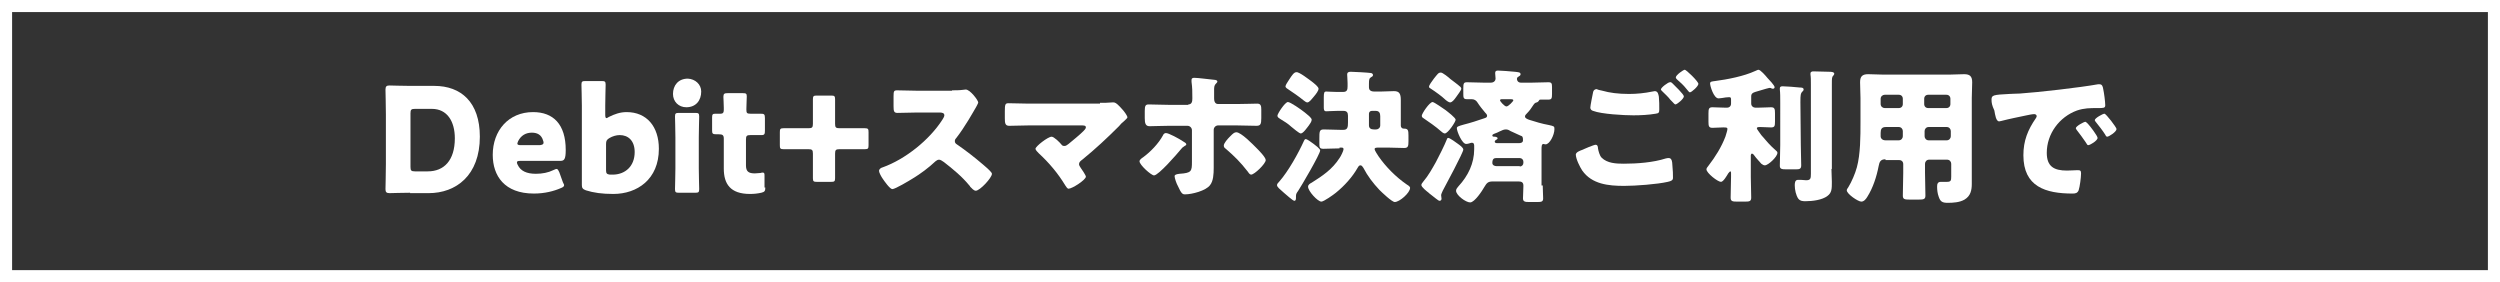 <?xml version="1.0" encoding="utf-8"?>
<!-- Generator: Adobe Illustrator 24.1.2, SVG Export Plug-In . SVG Version: 6.00 Build 0)  -->
<svg version="1.1" id="レイヤー_1" xmlns="http://www.w3.org/2000/svg" xmlns:xlink="http://www.w3.org/1999/xlink" x="0px"
	 y="0px" viewBox="0 0 620 70" style="enable-background:new 0 0 620 70;" xml:space="preserve" preserveAspectRatio="xMinYMid" width="620" height="70">
<rect x="0" y="0" width="620" height="70" fill="#333333" stroke="none"/>
<style type="text/css">
	.st0{fill:#FFFFFF;}
</style>
<g>
	<path class="st0" d="M617,3v64H3V3H617 M620,0H0v70h620V0L620,0z"/>
</g>
<g>
	<path class="st0" d="M101.7,47.8c-1.7,0-4.8,0.1-5.1,0.1c-0.8,0-1-0.3-1-1c0-0.3,0.1-4.2,0.1-6.2V28.4c0-1.9-0.1-5.9-0.1-6.2
		c0-0.8,0.3-1,1-1c0.3,0,3.4,0.1,5.1,0.1h6c6.6,0,11.3,4,11.3,12.6c0,9.6-5.9,14-12.7,14h-4.6V47.8z M101.8,41.4
		c0,0.9,0.2,1.1,1.1,1.1h3.2c4,0,6.7-2.7,6.7-8.2c0-4.2-1.9-7.3-5.7-7.3h-4.2c-0.9,0-1.1,0.2-1.1,1.1V41.4z"/>
	<path class="st0" d="M139.6,45.2c0.1,0.3,0.3,0.5,0.3,0.7c0,0.3-0.2,0.5-0.7,0.7c-1.8,0.8-4.1,1.4-6.8,1.4
		c-7.3,0-10.2-4.4-10.2-9.6c0-6,3.9-10.6,10-10.6c5,0,8.1,3,8.1,9.4c0,2.4-0.4,2.7-1.4,2.7H129c-0.6,0-0.8,0.1-0.8,0.4
		c0,0.2,0.1,0.4,0.2,0.6c0.7,1.5,2.2,2.2,4.5,2.2c1.6,0,3.1-0.3,4.3-0.9c0.3-0.1,0.6-0.3,0.8-0.3c0.3,0,0.4,0.2,0.7,0.8L139.6,45.2z
		 M134.8,35.4c0-0.1,0-0.3-0.1-0.5c-0.4-1.5-1.5-2-2.8-2c-1.5,0-2.7,0.7-3.4,2.1c-0.1,0.3-0.2,0.5-0.2,0.6c0,0.3,0.3,0.4,0.8,0.4
		h4.8C134.5,35.9,134.8,35.8,134.8,35.4z"/>
	<path class="st0" d="M155.4,27.8c5,0,8,3.6,8,9.1c0,7.6-5.4,11.2-11.3,11.2c-2.8,0-4.9-0.3-6.8-0.9c-0.8-0.3-1-0.6-1-1.3
		c0-0.5,0-3.7,0-5.1V26.2c0-1.5-0.1-5-0.1-5.2c0-0.8,0.2-0.9,1-0.9h4c0.8,0,1,0.1,1,0.9c0,0.3-0.1,3.7-0.1,5.2v2.3
		c0,0.5,0.1,0.8,0.3,0.8c0.1,0,0.3-0.1,0.6-0.3C152.4,28.3,153.8,27.8,155.4,27.8z M157.4,37.7c0-2.8-1.6-4.2-3.7-4.2
		c-0.9,0-1.8,0.3-2.5,0.7s-0.9,0.7-0.9,1.5v6.5c0,0.8,0.2,1,0.9,1.1c0.3,0,0.7,0,1,0C155,43.2,157.4,41.3,157.4,37.7z"/>
	<path class="st0" d="M173.9,22.7c0,2.2-1.3,3.9-3.7,3.9c-1.9,0-3.3-1.4-3.3-3.3c0-2.1,1.3-3.8,3.7-3.8
		C172.4,19.6,173.9,20.9,173.9,22.7z M168.4,47.8c-0.8,0-1-0.1-1-0.9c0-0.3,0.1-3.7,0.1-5.2v-7.6c0-1.5-0.1-5-0.1-5.2
		c0-0.8,0.2-0.9,1-0.9h4c0.8,0,1,0.1,1,0.9c0,0.3-0.1,3.7-0.1,5.2v7.6c0,1.5,0.1,5,0.1,5.2c0,0.8-0.2,0.9-1,0.9H168.4z"/>
	<path class="st0" d="M189.8,46.5c0,0.9-0.2,1.1-1,1.3c-0.9,0.2-1.8,0.3-2.8,0.3c-4.9,0-6.5-2.5-6.5-6.3v-7.4c0-0.9-0.3-1.1-1.3-1.1
		h-0.6c-0.9,0-1-0.2-1-1v-3.1c0-0.8,0.1-1,0.8-1c0.3,0,0.8,0,1.3,0s0.8-0.2,0.8-0.9v-0.6c0-1-0.1-2.2-0.1-2.7c0-0.8,0.3-0.9,1.1-0.9
		h3.7c0.8,0,1,0.1,1,0.8c0,0.5-0.1,2.3-0.1,3.2c0,0.9,0.1,1.1,1,1.1h1.2c0.4,0,1,0,1.3,0c0.9,0,1.1,0.1,1.1,1.1v3.1
		c0,0.8-0.1,1.1-0.8,1.1c-0.5,0-1.1,0-1.6,0h-1.2c-0.9,0-1.1,0.2-1.1,1.1V41c0,1.5,0.6,2,2.2,2c0.5,0,0.9-0.1,1.4-0.1
		c0.3-0.1,0.4-0.1,0.6-0.1c0.4,0,0.4,0.3,0.4,0.9v2.8H189.8z"/>
	<path class="st0" d="M207.1,40.7c0,1.3,0,3,0,3.5c0,0.8-0.2,0.9-1,0.9h-3.5c-0.8,0-1-0.1-1-0.9c0-0.5,0-2.2,0-3.5v-2.6
		c0-0.9-0.2-1.1-1.1-1.1h-2.7c-1.3,0-3,0-3.5,0c-0.8,0-0.9-0.2-0.9-1v-3.2c0-0.8,0.1-1,0.9-1c0.5,0,2.2,0,3.5,0h2.7
		c0.9,0,1.1-0.2,1.1-1.1v-2.6c0-1.3,0-3,0-3.5c0-0.8,0.2-0.9,1-0.9h3.5c0.8,0,1,0.1,1,0.9c0,0.5,0,2.2,0,3.5v2.6
		c0,0.9,0.2,1.1,1.1,1.1h2.8c1.3,0,3,0,3.5,0c0.8,0,0.9,0.2,0.9,1V36c0,0.8-0.1,1-0.9,1c-0.5,0-2.2,0-3.5,0h-2.8
		c-0.9,0-1.1,0.2-1.1,1.1V40.7z"/>
	<path class="st0" d="M236.1,22.4c0.7,0,1.8,0,2.5-0.1c0.3,0,0.6-0.1,0.9-0.1c1.1,0,3.1,2.7,3.1,3.2c0,0.2-0.3,0.7-0.5,1.1
		c-0.7,1.2-2.8,5-5,7.8c-0.2,0.2-0.3,0.4-0.3,0.7c0,0.4,0.2,0.6,0.5,0.8c2.2,1.5,4.5,3.3,6.6,5.1c0.4,0.3,1.6,1.4,1.9,1.8
		c0.1,0.1,0.2,0.3,0.2,0.4c0,1-3,4.2-4,4.2c-0.5,0-1-0.6-1.4-1c0-0.1-0.1-0.2-0.2-0.3c-1.8-2.2-4.1-4.1-6.3-5.8
		c-0.4-0.3-0.9-0.6-1.2-0.6c-0.4,0-0.6,0.2-0.9,0.4c-1.7,1.6-3.7,3.1-5.7,4.3c-0.8,0.5-4.3,2.6-5,2.6c-0.6,0-2-2-2.4-2.6
		c-0.3-0.4-0.9-1.5-0.9-1.9c0-0.5,0.5-0.8,0.9-0.9c5.6-2,11.6-6.8,14.8-11.8c0.2-0.3,0.5-0.8,0.5-1.1c0-0.6-0.6-0.7-1.2-0.7h-5.5
		c-1.6,0-3.3,0.1-4.9,0.1c-0.9,0-1-0.4-1-1.7v-2.4c0-1.3,0.1-1.5,0.9-1.5c1.7,0,3.3,0.1,5,0.1h8.6V22.4z"/>
	<path class="st0" d="M272.8,25.5c1,0,2,0,3-0.1c0.1,0,0.3,0,0.4,0c0.6,0,1.4,0.9,2.2,1.8c0.3,0.3,1.2,1.5,1.2,1.9
		c0,0.2-0.4,0.5-0.9,1c-0.4,0.3-0.8,0.7-1.2,1.2c-2.9,2.9-5.9,5.7-9.1,8.3c-0.4,0.3-0.8,0.6-0.8,1.1c0,0.3,0.2,0.6,0.4,0.9
		c0.3,0.4,1.3,1.9,1.3,2.2c0,0.8-3.4,3-4.3,3c-0.3,0-0.6-0.5-0.8-0.8c-1.8-3-4.1-5.7-6.6-8c-0.3-0.3-0.8-0.8-0.8-1.1
		c0-0.6,3.1-3,4-3c0.6,0,2,1.4,2.4,1.9c0.2,0.3,0.4,0.4,0.8,0.4s0.7-0.3,1-0.5c1.3-1.1,2.6-2.1,3.7-3.2c0.2-0.2,0.6-0.6,0.6-0.9
		c0-0.5-0.5-0.5-1.2-0.5h-12.9c-1.6,0-3.4,0.1-4.9,0.1c-1,0-1.1-0.6-1.1-1.9v-1.7c0-1.7,0.1-2,0.9-2c1.7,0,3.3,0.1,5,0.1h17.7V25.5z
		"/>
	<path class="st0" d="M293.3,35c0.5,0.3,0.9,0.5,0.9,0.8c0,0.2-0.2,0.3-0.4,0.4c-0.6,0.4-0.6,0.4-1,0.9c-0.9,1.1-5.5,6.4-6.6,6.4
		c-0.7,0-3.6-2.6-3.6-3.5c0-0.4,0.6-0.8,0.9-1c1.9-1.4,3.8-3.4,4.9-5.4c0.1-0.3,0.4-0.6,0.7-0.6C289.7,32.9,292.6,34.5,293.3,35z
		 M294.7,25.9c0.9,0,1-0.8,1-1.4v-0.4c0-1.4,0-2.3-0.2-3.8v-0.5c0-0.4,0.3-0.5,0.7-0.5c0.9,0,3.9,0.4,5,0.5c0.2,0,0.7,0.1,0.7,0.4
		c0,0.2-0.1,0.3-0.3,0.5c-0.2,0.2-0.5,0.5-0.5,1.3v0.4c0,0.5,0,1.1,0,1.6v0.4c0,0.5,0.1,1.4,1,1.4h4.6c1.8,0,4-0.1,5.1-0.1
		c0.9,0,1,0.6,1,1.5v2.1c0,1.5-0.2,1.9-1.2,1.9c-1.7,0-3.3-0.1-5-0.1h-4.5c-0.6,0-1.1,0.5-1.1,1.1v7.4c0,0.6,0,1.3,0,2
		c0,1.6-0.1,3.3-0.9,4.3c-1,1.4-4.5,2.3-6.2,2.3c-0.6,0-0.9-0.1-1.8-2.1c-0.3-0.5-0.8-1.9-0.8-2.4c0-0.4,0.5-0.5,1.2-0.6
		c3-0.2,3.1-0.6,3.1-3v-7.8c0-0.6-0.5-1.1-1.1-1.1h-4.8c-1.7,0-3.3,0.1-4.6,0.1c-1,0-1.2-0.7-1.2-2v-1.8c0-1.3,0.2-1.6,1-1.6
		c1.3,0,3.2,0.1,4.8,0.1h5V25.9z M311.6,36.7c0.5,0.5,2.3,2.3,2.3,3c0,0.9-2.8,3.6-3.6,3.6c-0.4,0-0.7-0.5-0.9-0.8
		c-1.8-2.3-3.2-3.7-5.4-5.6c-0.3-0.2-0.5-0.4-0.5-0.8c0-0.6,1-1.7,1.4-2.1l0.3-0.3c0.5-0.5,0.9-0.9,1.4-0.9
		C307.8,32.8,310.7,35.8,311.6,36.7z"/>
	<path class="st0" d="M325.8,35.7c0.4,0.3,1.6,1.2,1.6,1.6c0,0.9-4.7,8.9-5.5,10.1c-0.3,0.4-0.5,0.7-0.5,1.2V49c0,0.3,0,0.8-0.4,0.8
		s-2.2-1.7-2.6-2c-1-0.9-1.7-1.4-1.7-1.9c0-0.3,0.3-0.6,0.5-0.8c2.3-2.6,4.8-7.1,6.2-10.2c0.1-0.2,0.2-0.4,0.4-0.4
		C324.2,34.5,325.1,35.2,325.8,35.7z M323.6,27.9c0.6,0.5,1.7,1.3,1.7,1.8c0,0.4-0.4,1-0.7,1.4c-0.4,0.5-1.4,2-2,2
		c-0.4,0-1.9-1.3-2.4-1.7c-0.6-0.6-2-1.5-2.7-1.9c-0.3-0.2-0.7-0.4-0.7-0.8c0-0.5,1.9-3.4,2.6-3.4C320,25.3,322.6,27.1,323.6,27.9z
		 M325.3,20.2c0.5,0.4,1.7,1.3,1.7,1.8s-0.6,1.3-1.2,2s-1.1,1.4-1.6,1.4c-0.3,0-0.6-0.3-0.9-0.5c-1.2-1-3-2.2-3.6-2.6
		c-0.4-0.3-0.9-0.5-0.9-0.9c0-0.3,0.6-1.2,1-1.8c0.6-0.9,1.1-1.7,1.7-1.7C322.2,17.8,324.6,19.7,325.3,20.2z M332.2,36.8
		c-1.3,0-2.7,0.1-4,0.1c-1,0-1-0.4-1-1.5v-0.9c0-1.9,0-2.4,1.1-2.4c1.3,0,2.7,0.1,4,0.1h0.9c1,0,1.1-0.7,1.1-1.8v-1.7
		c0-0.8-0.3-1.2-1.1-1.2h-1.6c-0.9,0-2.3,0.1-2.7,0.1c-0.6,0-0.6-0.5-0.6-1.1v-2.3c0-1.2,0.1-1.5,0.6-1.5s1.5,0.1,2.6,0.1h1.6
		c1,0,1.1-0.6,1.1-1.4c0-0.3,0-0.5,0-0.8c0-0.8-0.1-1.7-0.1-2.1c0-0.6,0.4-0.7,0.9-0.7s4.4,0.2,4.9,0.3c0.3,0,0.6,0.2,0.6,0.5
		s-0.2,0.4-0.4,0.5c-0.5,0.3-0.6,0.5-0.6,1.7v0.9c0,0.5,0.3,1,1.3,1h1.7c1.1,0,2.2-0.1,3.2-0.1c1.3,0,1.7,0.6,1.7,2.2
		c0,1.3,0,2.7,0,4v2.3c0,0.6,0.4,0.8,0.7,0.8h0.1c1,0,1.1,0.4,1.1,1.7V35c0,1.3-0.1,1.7-1.1,1.7c-1.3,0-2.7-0.1-4-0.1H342
		c-0.6,0-1.1,0-1.1,0.4c0,0.3,0.8,1.5,1,1.8c1.8,2.6,4.3,5.1,6.9,6.9c0.3,0.2,0.9,0.5,0.9,0.9c0,1.2-2.6,3.5-3.8,3.5
		c-0.7,0-3.2-2.4-3.8-3c-1.6-1.7-2.9-3.4-4-5.5c-0.2-0.3-0.4-0.6-0.7-0.6c-0.4,0-0.5,0.3-0.7,0.6c-1.3,2.3-3.3,4.5-5.4,6.2
		c-0.6,0.5-3,2.2-3.6,2.2c-0.9,0-3.3-2.6-3.3-3.7c0-0.5,0.5-0.8,0.9-1c2.7-1.7,5.1-3.3,6.9-6.1c0.3-0.4,1-1.8,1-2.2
		s-0.3-0.4-0.6-0.4h-0.4V36.8z M341.3,32.1c0.5,0,1-0.4,1-1v-2.3c0-0.8-0.3-1.3-1.1-1.3h-1c-0.4,0-0.7,0.3-0.7,0.7v2.9
		c0,0.7,0.5,1,1.2,1H341.3z"/>
	<path class="st0" d="M358.5,27.3c0.5,0.4,2.5,1.9,2.5,2.4s-1.9,3.4-2.7,3.4c-0.3,0-0.8-0.4-1-0.6c-1.1-1-3.1-2.4-4.3-3.2
		c-0.2-0.1-0.4-0.3-0.4-0.6c0-0.5,1.9-3.4,2.7-3.4C355.8,25.4,357.9,26.9,358.5,27.3z M361.6,35.7c0.4,0.3,1.3,0.9,1.3,1.4
		c0,0.7-4.4,8.9-5.1,10.2c-0.1,0.3-0.4,0.8-0.4,1.1s0.1,0.6,0.1,0.9c0,0.3-0.2,0.5-0.5,0.5s-1.3-0.9-2.1-1.5
		c-0.3-0.2-0.5-0.4-0.6-0.5c-0.4-0.3-1.8-1.4-1.8-1.9c0-0.3,0.2-0.5,0.5-0.9c1.2-1.4,2.2-3.2,3.1-4.8c0.6-1.1,2.3-4.5,2.7-5.6
		c0.1-0.2,0.1-0.4,0.4-0.4C359.7,34.3,361.2,35.4,361.6,35.7z M359.7,19.6c0.5,0.4,1.9,1.4,2.3,1.8c0.2,0.1,0.4,0.4,0.4,0.6
		c0,0.4-0.9,1.5-1.3,2.1c-0.5,0.7-1,1.3-1.5,1.3c-0.3,0-1-0.5-1.4-0.9c-0.5-0.5-2.1-1.7-3.5-2.6c-0.2-0.1-0.3-0.2-0.3-0.4
		c0-0.4,0.7-1.3,1.2-2c0.9-1.1,1.1-1.5,1.7-1.5C357.7,17.9,359.4,19.3,359.7,19.6z M382.6,46c0,1.1,0.1,2.4,0.1,3.2
		s-0.4,0.9-1.4,0.9h-2.1c-1,0-1.5-0.1-1.5-0.9c0-0.8,0.1-2,0.1-3V46c0-0.8-0.5-1-1.2-1h-6.4c-1.2,0-1.5,0.4-2.1,1.4
		c-0.5,0.9-2.4,3.8-3.5,3.8s-3.5-1.8-3.5-2.9c0-0.5,0.4-0.8,0.6-1.1c2.4-2.6,3.9-5.7,3.9-9.2v-0.7c0-0.4,0-0.9-0.6-0.9
		c-0.3,0-0.8,0.3-1.4,0.3c-1,0-2.3-3.1-2.3-3.9c0-0.4,0.3-0.5,1.7-0.9c1.6-0.4,3.5-1,5.2-1.6c0.3-0.1,0.6-0.2,0.6-0.6
		c0-0.3-0.3-0.6-0.5-0.8c-0.6-0.7-1.4-1.7-1.9-2.5c-0.3-0.5-0.8-0.8-1.4-0.8c-0.4,0-0.8,0-1.2,0c-0.9,0-0.9-0.4-0.9-1.5v-1.2
		c0-1.2,0.1-1.5,0.9-1.5c1.4,0,2.8,0.1,4.2,0.1h1.7c0.9,0,1.2-0.6,1.2-1s-0.1-1-0.1-1.4c0-0.5,0.3-0.6,0.7-0.6
		c0.4,0,3.5,0.2,4.2,0.3c0.8,0.1,1.4,0.1,1.4,0.6c0,0.3-0.2,0.4-0.5,0.6c-0.3,0.1-0.4,0.4-0.4,0.6c0,0.4,0.3,0.9,1,0.9h2.6
		c1.4,0,2.8-0.1,4.2-0.1c0.8,0,0.9,0.3,0.9,1.2v1.7c0,1.1-0.1,1.4-0.9,1.4c-0.6,0-1.3,0-1.9,0c-0.3,0-0.4,0.1-0.4,0.2
		c-0.2,0.3-0.3,0.4-0.6,0.5c-0.4,0.1-0.5,0.2-0.8,0.6c-0.5,0.8-1,1.5-1.7,2.2c-0.2,0.2-0.4,0.4-0.4,0.7c0,0.4,0.5,0.6,1,0.8
		c1.6,0.5,3.2,1,4.9,1.3c1.3,0.3,1.4,0.3,1.4,1c0,1.5-1.2,3.8-2.2,3.8c-0.3,0-0.4-0.1-0.5-0.1c-0.5,0-0.5,0.6-0.5,1.4V46H382.6z
		 M376.7,35.5c0.4,0,1-0.1,1-0.7c0-0.9-0.1-1-0.7-1.2c-0.7-0.3-1.7-0.8-2.4-1.1c-0.5-0.3-0.7-0.4-1.2-0.4c-0.4,0-0.9,0.2-1.5,0.5
		c-0.4,0.2-0.8,0.4-1.4,0.6c-0.2,0.1-0.4,0.2-0.4,0.4c0,0.3,0.3,0.3,0.5,0.3c0.3,0,0.8,0.1,0.8,0.4c0,0.2-0.2,0.3-0.4,0.4
		c-0.1,0.1-0.3,0.2-0.3,0.4c0,0.4,0.4,0.4,0.7,0.4C371.4,35.5,376.7,35.5,376.7,35.5z M376.9,41.3c0.5,0,0.9-0.4,0.9-0.9v-0.3
		c0-0.5-0.4-0.9-0.9-0.9h-5.7c-0.5,0-1.1,0-1.1,1.2c0,0.6,0.6,0.8,1,0.8h5.8V41.3z M372.6,24.6c-0.3,0-0.6,0-0.6,0.3
		c0,0.2,1.1,1.5,1.6,1.5s1.7-1.3,1.7-1.5c0-0.3-0.4-0.3-0.6-0.3H372.6z"/>
	<path class="st0" d="M392.3,37.2c0.4-0.2,3-1.3,3.4-1.3c0.5,0,0.6,0.5,0.6,0.9c0.1,0.6,0.4,1.8,0.9,2.3c1.4,1.4,3.6,1.5,5.5,1.5
		c3.3,0,7.3-0.3,10.4-1.3c0.3-0.1,0.6-0.1,0.8-0.1c0.4,0,0.7,0.3,0.8,1.1c0.2,2.3,0.2,2.8,0.2,3.8c0,0.6-0.4,0.8-1.3,1
		c-2.6,0.6-8,1-10.8,1c-3.9,0-8-0.4-10.4-3.8c-0.6-0.9-1.6-2.9-1.6-4C390.9,37.7,391.8,37.4,392.3,37.2z M397.4,22.5
		c1.7,0.5,3.9,0.8,6.6,0.8c1.9,0,3.9-0.2,5.8-0.6c0.2,0,0.4-0.1,0.6-0.1c0.8,0,0.9,0.9,1,1.4c0.1,1,0.1,2.1,0.1,3.1
		c0,0.8-0.1,1-0.9,1.1c-1.7,0.3-3.8,0.4-5.5,0.4c-2.4,0-7.9-0.3-10-1.1c-0.4-0.1-0.7-0.4-0.7-0.8c0-0.5,0.6-3.4,0.7-3.9
		c0.1-0.4,0.4-0.7,0.9-0.7C396.3,22.3,397,22.4,397.4,22.5z M414.8,20.7c0.5,0.5,2.8,2.7,2.8,3.2c0,0.6-1.7,2-2.1,2
		c-0.2,0-0.5-0.4-0.9-0.8c-0.1-0.1-0.2-0.2-0.3-0.3c-0.6-0.8-1.3-1.4-2-2.1c-0.3-0.3-0.4-0.4-0.4-0.5c0-0.5,1.8-1.8,2.2-1.8
		C414.4,20.3,414.6,20.5,414.8,20.7z M421.2,20.8c0,0.6-1.7,2.1-2.1,2.1c-0.2,0-0.4-0.3-0.9-0.9c-0.7-0.9-1.5-1.6-2.3-2.3
		c-0.1-0.1-0.3-0.3-0.3-0.5c0-0.6,1.9-1.9,2.2-1.9C418.1,17.2,421.2,20.2,421.2,20.8z"/>
	<path class="st0" d="M434.2,43.9c0,1.7,0.1,3.4,0.1,5.1c0,0.9-0.4,1-1.5,1h-2c-1.2,0-1.6-0.1-1.6-1c0-1.7,0.1-3.4,0.1-5.1v-1
		c0-0.1,0-0.4-0.2-0.4c-0.1,0-0.3,0.3-0.5,0.5c-0.3,0.5-1.2,2.1-1.8,2.1c-0.8,0-3.6-2.2-3.6-3.1c0-0.3,0.2-0.5,0.5-0.9
		c1.7-2.2,3.2-4.6,4.2-7.2c0.1-0.4,0.5-1.5,0.5-1.9s-0.3-0.4-1.1-0.4c-0.9,0-1.8,0.1-2.6,0.1c-0.9,0-1-0.4-1-1.5v-2.1
		c0-1.1,0.1-1.5,1-1.5s1.9,0.1,3.1,0.1h0.5c0.6,0,1-0.4,1-1v-1c0-0.5-0.1-0.6-0.5-0.6c-0.3,0-1.3,0.1-1.7,0.2
		c-0.2,0-0.6,0.1-0.9,0.1c-1.2,0-2.1-3.1-2.1-3.7c0-0.5,0.5-0.5,1.2-0.6c3.1-0.4,7.2-1.2,10-2.5c0.3-0.1,0.6-0.3,0.8-0.3
		c0.5,0,1.8,1.5,2.2,2c0.4,0.4,1.8,1.9,1.8,2.3c0,0.3-0.2,0.4-0.4,0.4c-0.1,0-0.3,0-0.4-0.1s-0.4-0.1-0.5-0.1s-0.3,0.1-0.8,0.2
		c-0.7,0.2-2.3,0.7-2.7,0.8c-0.6,0.2-1,0.4-1,1.1v1.8c0,0.6,0.5,1,1,1h0.8c1.2,0,2.2-0.1,3.1-0.1s1,0.4,1,1.5v2c0,1.2-0.1,1.5-1,1.5
		c-0.8,0-1.8-0.1-2.7-0.1c-0.6,0-0.8,0.1-0.8,0.3c0,0.3,0.8,1.2,1.1,1.7c1.2,1.4,2.2,2.6,3.6,3.8c0.2,0.2,0.4,0.3,0.4,0.6
		c0,1-2.3,3.1-3.1,3.1c-0.3,0-0.5-0.1-0.9-0.4c-0.4-0.5-1.3-1.4-1.7-2c-0.1-0.2-0.4-0.5-0.6-0.5c-0.1,0-0.2,0-0.3,0.4V43.9z
		 M446.6,35.9c0,1.7,0.1,3.4,0.1,5.1c0,0.9-0.4,1-1.4,1h-2.2c-1.3,0-1.7-0.1-1.7-0.9c0-1.7,0.1-3.4,0.1-5.1V25.3
		c0-1.1,0-2.3-0.1-3.1c0-0.1,0-0.2,0-0.3c0-0.4,0.3-0.5,0.7-0.5c0.5,0,3.6,0.2,4.2,0.3c0.4,0,1,0,1,0.5c0,0.3-0.3,0.5-0.4,0.6
		c-0.3,0.4-0.4,0.6-0.4,2.5L446.6,35.9L446.6,35.9z M454.2,41.9c0,1.1,0.1,2.2,0.1,3.2c0,1.7,0,2.7-1.1,3.5c-1.3,1-3.7,1.3-5.4,1.3
		c-0.6,0-1.3,0-1.8-0.6c-0.6-0.8-0.9-2.3-0.9-3.3c0-0.5,0-1.4,0.8-1.4c0.1,0,0.4,0,0.7,0c0.4,0,0.9,0.1,1.3,0.1
		c1.1,0,1.2-0.4,1.2-1.6V20.9c0-0.9,0-1.8-0.1-2.4v-0.3c0-0.4,0.4-0.5,0.7-0.5c1.3,0,2.7,0.1,4,0.1c0.3,0,1.2,0,1.2,0.5
		c0,0.1-0.1,0.3-0.2,0.4c-0.4,0.4-0.4,0.6-0.4,2.3v20.9H454.2z"/>
	<path class="st0" d="M467.6,39.5c-1.2,0-1.5,0.6-1.7,1.7c-0.5,2.6-1.4,5.4-2.8,7.6c-0.3,0.5-0.8,1.2-1.5,1.2
		c-0.8,0-3.6-1.9-3.6-2.8c0-0.2,0.1-0.4,0.4-0.8c0.8-1.3,1.7-3.4,2.1-4.9c0.9-3.3,0.9-7.7,0.9-11.2v-6c0-1.3-0.1-2.6-0.1-3.9
		c0-1.4,0.5-2,2-2c1.2,0,2.4,0.1,3.6,0.1h16.7c1.2,0,2.3-0.1,3.5-0.1c1.4,0,2,0.5,2,2c0,1.3-0.1,2.6-0.1,3.9v18.3c0,1,0,2,0,3
		c0,1.6-0.3,3-1.8,3.9c-1.2,0.7-2.8,0.8-4.2,0.8c-1.3,0-1.8-0.3-2.2-1.5c-0.3-0.8-0.4-1.7-0.4-2.5c0-0.6,0.1-1.2,0.9-1.2
		c0.2,0,0.4,0,0.6,0c0.3,0,0.5,0,0.9,0c1,0,1.1-0.3,1.1-1.3v-3.2c0-0.5-0.4-1-1-1h-4.5c-0.6,0-1,0.5-1,1v2.2c0,1.9,0.1,3.8,0.1,5.7
		c0,0.9-0.4,1-1.7,1h-2.2c-1.3,0-1.7-0.1-1.7-1c0-1.9,0.1-3.7,0.1-5.6v-2.2c0-0.6-0.4-1-1-1h-3.4V39.5z M467.7,31.5
		c-1.1,0-1.3,0.6-1.3,1.5v0.8c0,0.5,0.4,1,1.2,1h3.3c0.6,0,1-0.5,1-1v-1.3c0-0.5-0.4-1-1-1H467.7z M470.9,26.8c0.6,0,1-0.4,1-1v-1.3
		c0-0.6-0.4-1-1-1h-3.5c-0.5,0-1,0.4-1,1v1.3c0,0.6,0.5,1,1,1H470.9z M482.7,26.8c0.6,0,1-0.4,1-1v-1.3c0-0.6-0.4-1-1-1h-4.5
		c-0.6,0-1,0.4-1,1v1.3c0,0.6,0.4,1,1,1H482.7z M478.3,31.5c-0.6,0-1,0.5-1,1v1.3c0,0.5,0.4,1,1,1h4.5c0.6,0,1-0.5,1-1v-1.3
		c0-0.5-0.4-1-1-1H478.3z"/>
	<path class="st0" d="M493.9,24.7c0-1.1,0.4-1.2,4.4-1.4c0.7,0,1.5-0.1,2.6-0.1c4.5-0.3,15-1.5,19.4-2.3c0.1,0,0.3,0,0.4,0
		c0.6,0,0.8,0.5,0.9,1.2c0.2,0.9,0.5,3.1,0.5,4c0,0.7-0.4,0.7-1.9,0.7c-1.9,0-3.3,0-5.1,0.6c-4.4,1.6-7.5,5.8-7.5,10.5
		c0,3.4,1.8,4.4,5,4.4c0.9,0,2.1-0.1,2.6-0.1c0.7,0,0.9,0.1,0.9,0.8c0,1-0.3,3.3-0.6,4.2c-0.3,0.7-0.8,0.8-1.5,0.8
		c-6.7,0-12.2-1.7-12.2-9.5c0-3.6,1.1-6.3,3.1-9.2c0.1-0.2,0.2-0.3,0.2-0.5c0-0.3-0.3-0.5-0.6-0.5c-0.5,0-1.4,0.2-1.9,0.3
		c-1.9,0.4-4.4,0.9-6.3,1.4c-0.1,0-0.4,0.1-0.5,0.1c-0.8,0-1-1.6-1.2-2.7C494,26.1,493.9,25.5,493.9,24.7z M517.8,30.7
		c0.5,0.5,2.4,3,2.4,3.5c0,0.7-1.9,1.8-2.3,1.8c-0.2,0-0.3-0.1-0.7-0.8c-0.7-1-1.4-2-2.2-3c-0.1-0.2-0.2-0.3-0.2-0.4
		c0-0.5,2-1.6,2.4-1.6C517.4,30.3,517.6,30.5,517.8,30.7z M524.9,32c0,0.7-1.9,1.9-2.3,1.9c-0.3,0-0.4-0.3-0.5-0.5
		c-0.7-1.1-1.5-2.1-2.3-3.1c-0.1-0.1-0.3-0.4-0.3-0.5c0-0.5,2-1.6,2.4-1.6C522.3,28.2,524.9,31.6,524.9,32z"/>
</g>
</svg>
